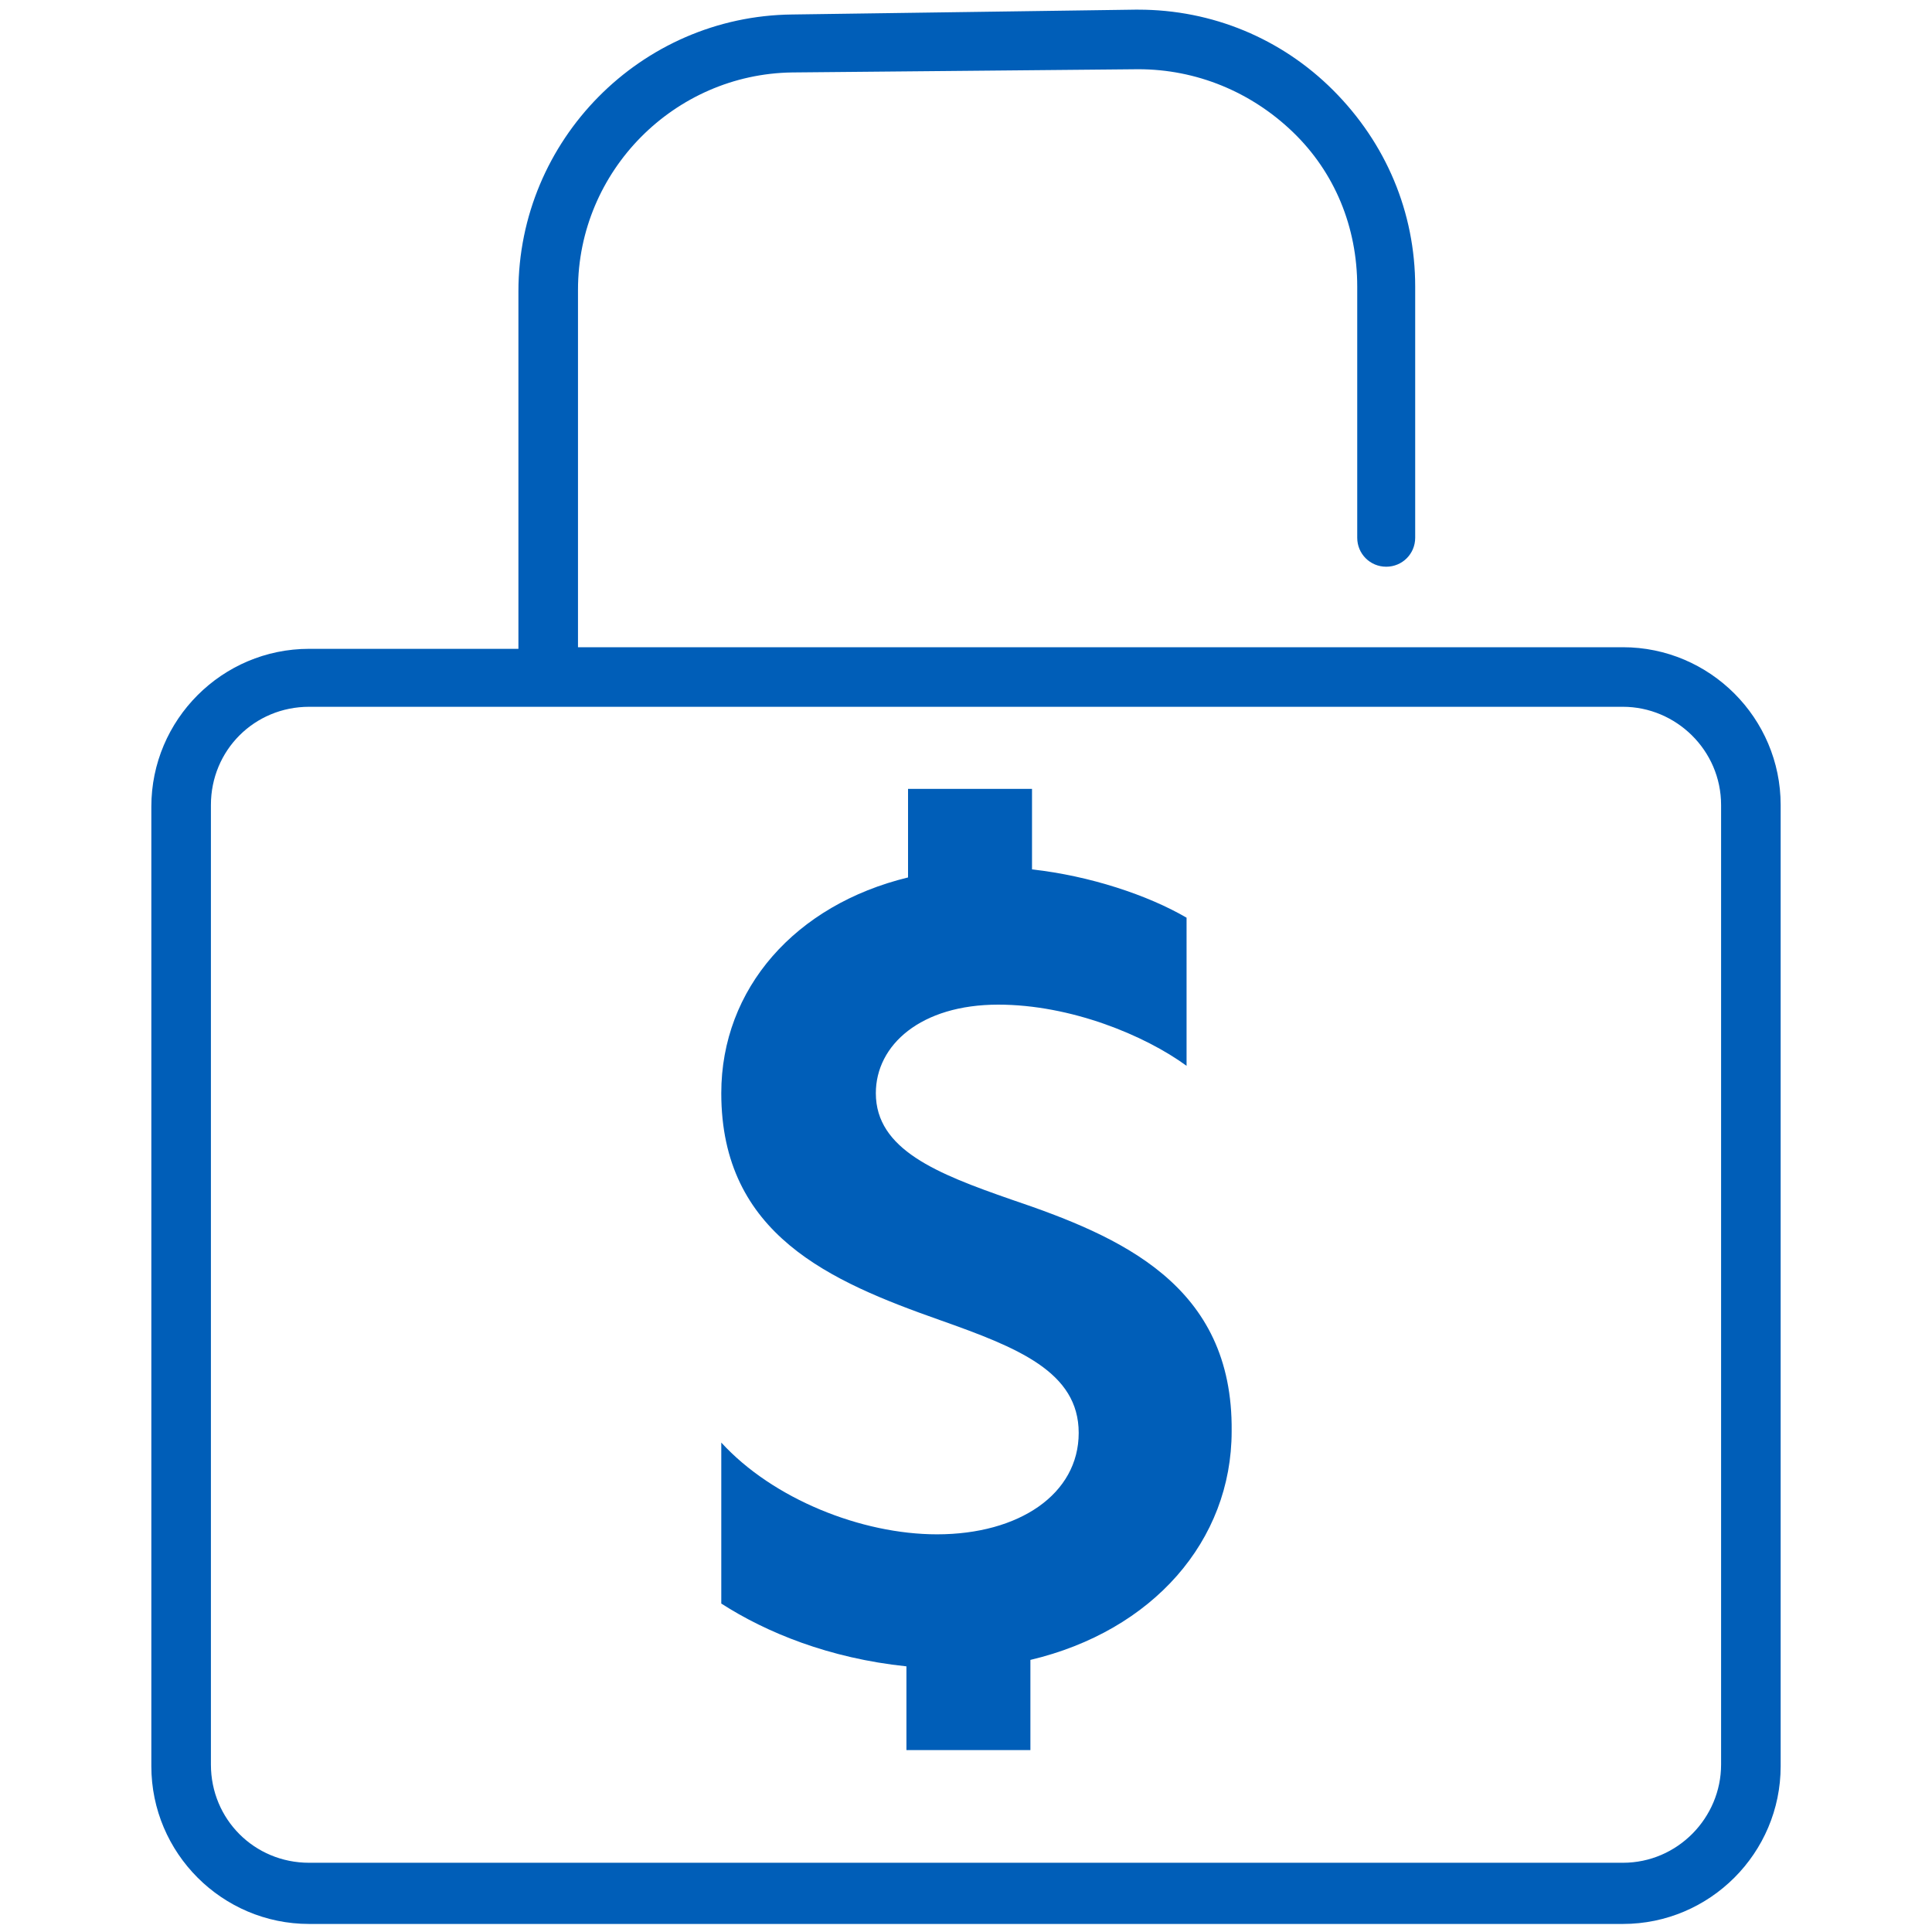 <?xml version="1.0" encoding="utf-8"?>
<!-- Generator: Adobe Illustrator 27.8.1, SVG Export Plug-In . SVG Version: 6.00 Build 0)  -->
<svg version="1.1" id="Money_lock" xmlns="http://www.w3.org/2000/svg" xmlns:xlink="http://www.w3.org/1999/xlink" x="0px" y="0px"
	 viewBox="0 0 120 120" style="enable-background:new 0 0 120 120;" xml:space="preserve">
<style type="text/css">
	.st0{fill:#005EB8;}
</style>
<g>
	<path class="st0" d="M100.8,40.2H35.9V18c0-7.4,6-13.4,13.3-13.5l21.5-0.2c3.6,0,7,1.4,9.6,3.9c2.6,2.5,4,5.9,4,9.6v15.6
		c0,1,0.8,1.8,1.8,1.8s1.8-0.8,1.8-1.8V17.8c0-4.6-1.8-8.9-5.1-12.2c-3.2-3.2-7.5-5-12.1-5c-0.1,0-0.1,0-0.2,0L49.2,0.9
		c-9.4,0.1-17,7.8-17,17.2v22.2h-13c-5.4,0-9.8,4.4-9.8,9.8v59.6c0,5.4,4.4,9.8,9.8,9.8h81.6c5.4,0,9.8-4.4,9.8-9.8V50
		C110.6,44.6,106.2,40.2,100.8,40.2z M106.9,109.6c0,3.3-2.7,6.1-6.1,6.1H19.2c-3.4,0-6.1-2.7-6.1-6.1V50c0-3.4,2.7-6.1,6.1-6.1
		h81.6c3.3,0,6.1,2.7,6.1,6.1V109.6z"/>
	<path class="st0" d="M62.8,74.5c-4.6-1.6-8.4-3.1-8.4-6.6c0-3,2.8-5.5,7.6-5.5c4.5,0,9.1,1.9,11.7,3.8V57c-2.4-1.4-6-2.6-9.6-3V49
		h-7.7v5.5c-7,1.7-11.6,6.9-11.6,13.4c0,8.8,6.8,11.7,13.6,14.1c4.8,1.7,8.6,3.2,8.6,7c0,3.8-3.7,6.3-8.8,6.3v0
		c-4.7,0-10.2-2.2-13.4-5.7v10c2.8,1.8,6.7,3.4,11.5,3.9v5.2h7.7v-5.6c7.6-1.8,12.5-7.4,12.5-14.2C76.6,79.8,69.6,76.8,62.8,74.5z"
		/>
</g>
</svg>
